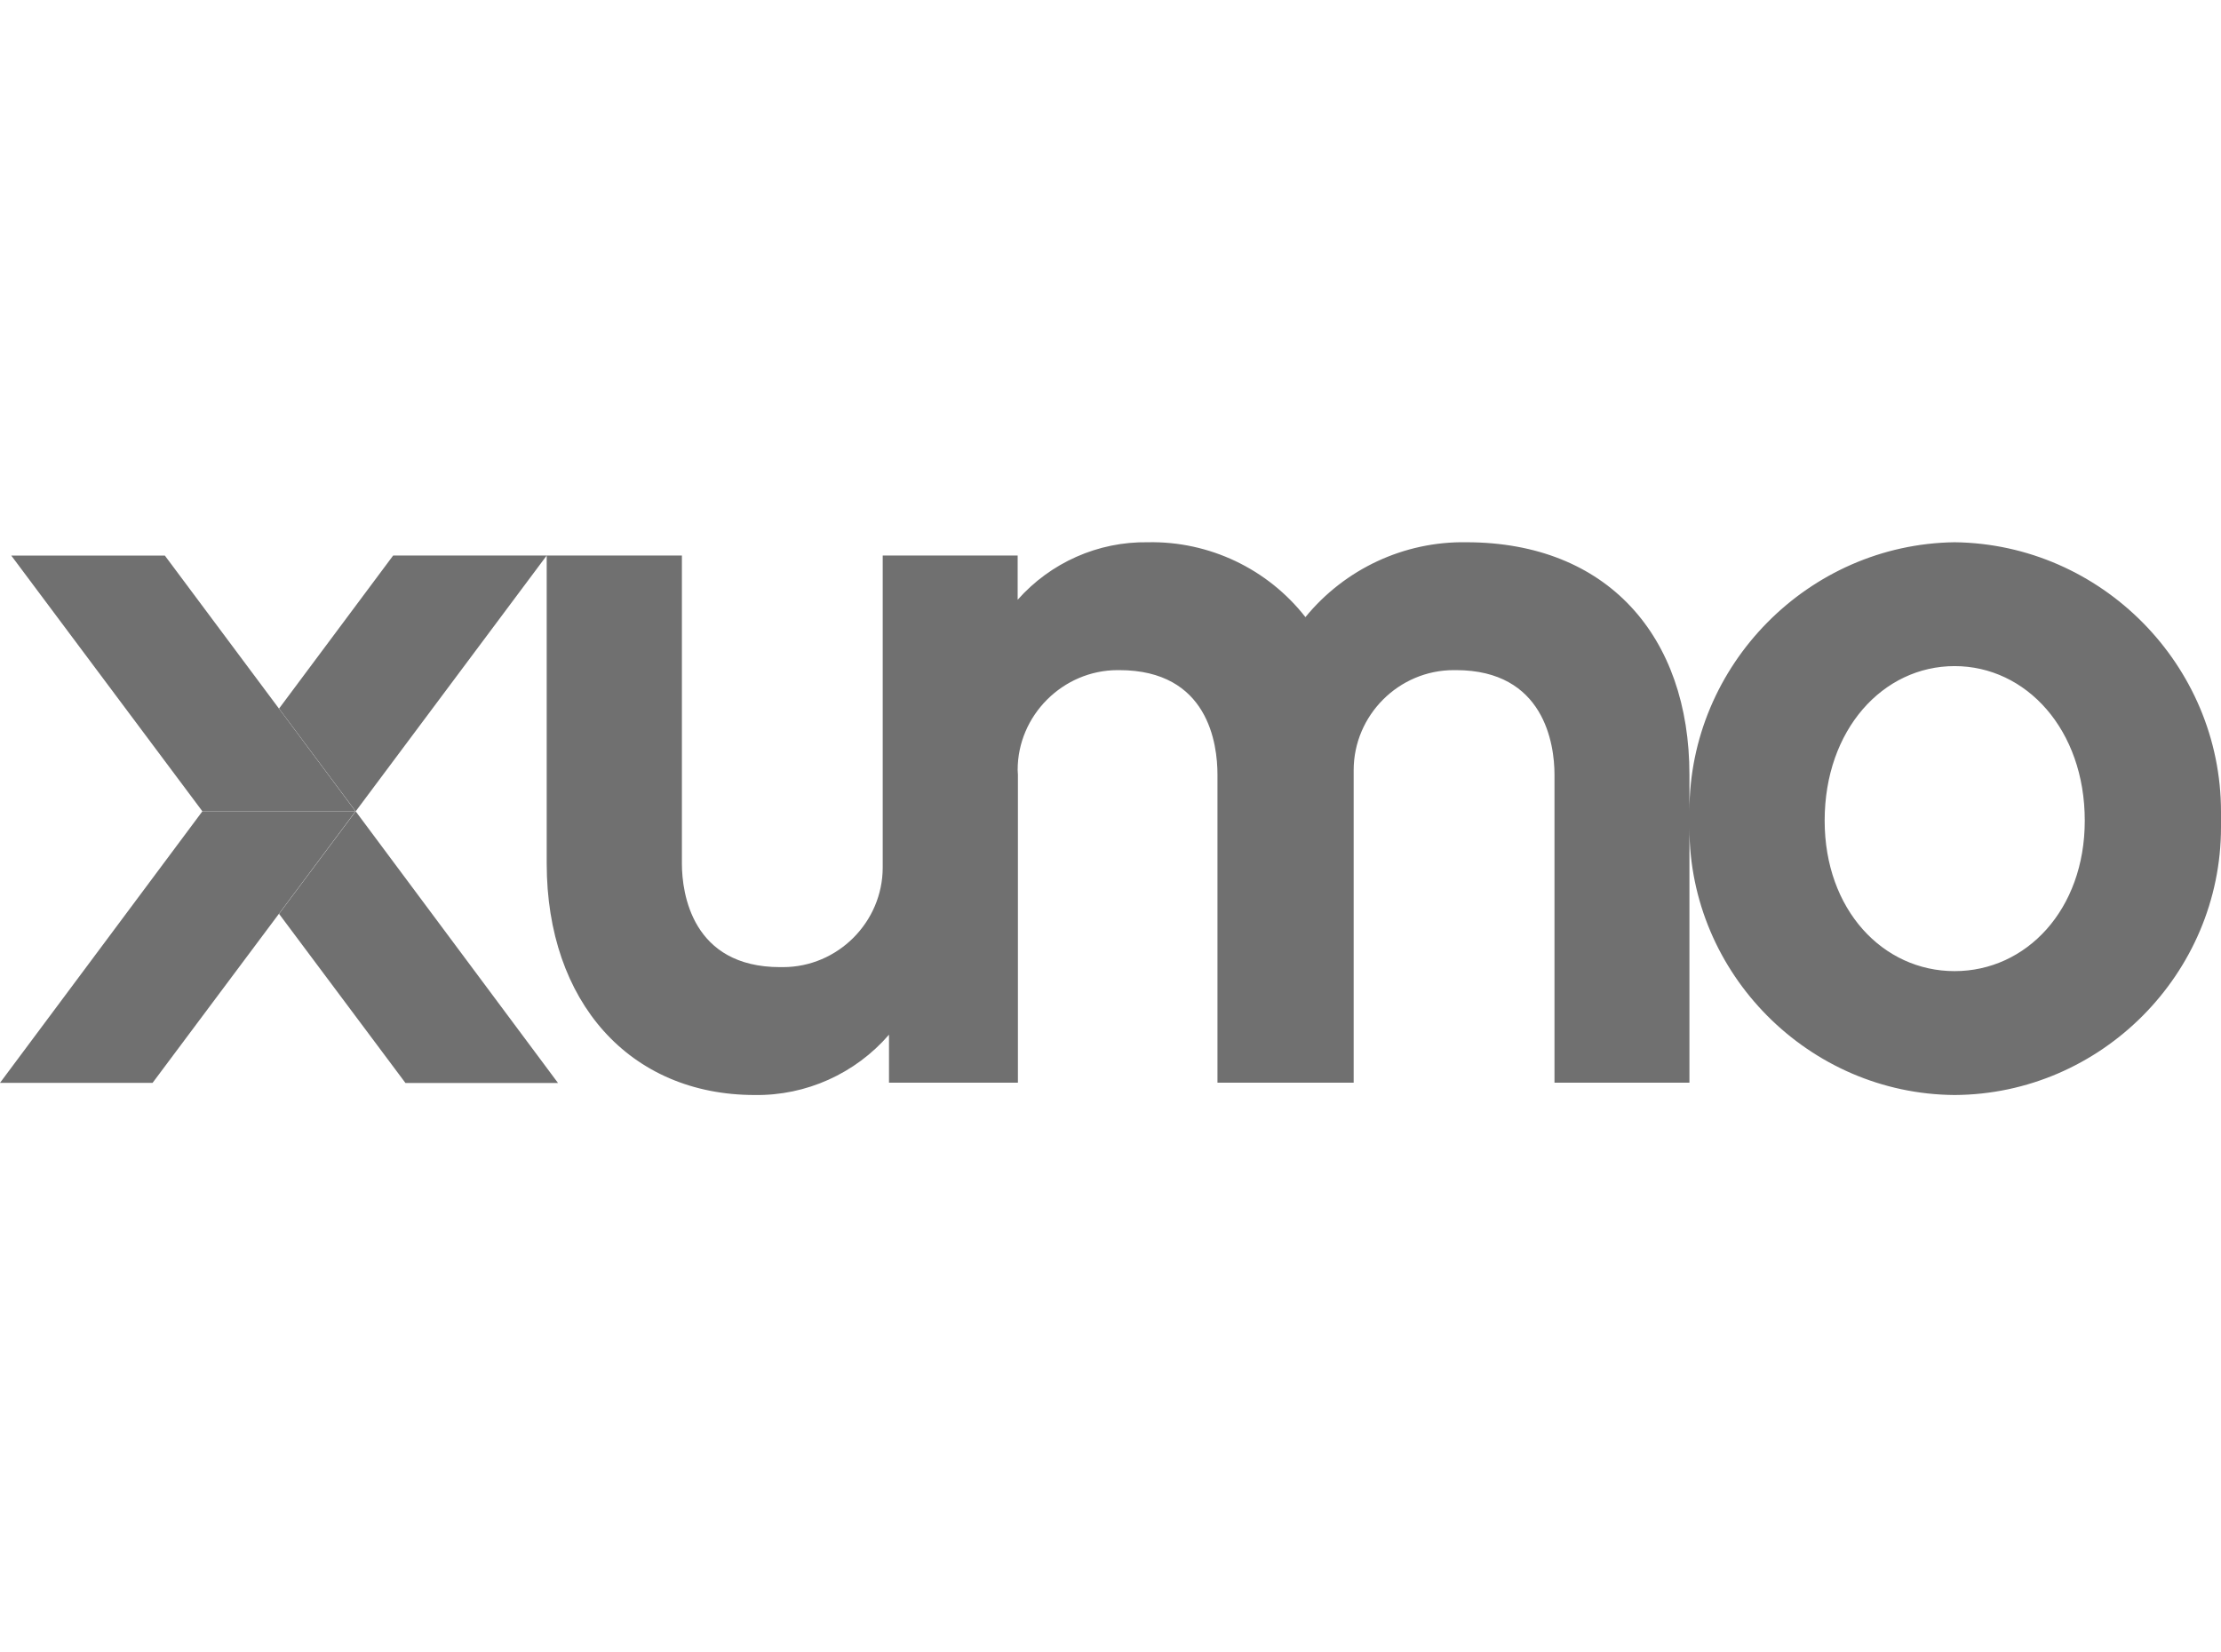 <svg width="86" height="64" viewBox="0 0 86 64" fill="none" xmlns="http://www.w3.org/2000/svg">
<path d="M65.417 31.745C65.417 31.638 65.417 31.521 65.417 31.414C65.417 25.751 70.03 21.079 75.684 21.002C81.367 21.07 86 25.76 86 31.444C86 31.541 86 31.648 86 31.745C86 31.843 86 31.94 86 32.037C86 37.711 81.358 42.382 75.684 42.411C70.04 42.372 65.417 37.72 65.417 32.076C65.417 31.959 65.417 31.852 65.417 31.745ZM70.653 31.784C70.653 35.239 72.911 37.613 75.684 37.613C78.458 37.613 80.725 35.239 80.725 31.784C80.725 28.261 78.458 25.799 75.684 25.799C72.911 25.799 70.653 28.261 70.653 31.784ZM21.169 33.448V21.517L13.773 31.424L10.805 27.444L15.223 21.517H26.404V33.448C26.404 34.606 26.803 37.458 30.209 37.458C30.248 37.458 30.277 37.458 30.316 37.458C32.438 37.458 34.18 35.716 34.18 33.594C34.18 33.545 34.18 33.497 34.18 33.448V21.517H39.405V23.23C40.68 21.79 42.519 20.972 44.446 21.002C46.821 20.953 49.088 22.033 50.548 23.902C52.076 22.033 54.372 20.963 56.776 21.002C62.245 21.002 65.417 24.651 65.417 30.003V41.934H60.192V30.003C60.192 28.816 59.792 25.955 56.377 25.955C56.347 25.955 56.319 25.955 56.289 25.955C54.158 25.955 52.416 27.707 52.416 29.828C52.416 29.887 52.416 29.945 52.416 30.003V41.934H47.142V30.003C47.142 28.816 46.791 25.955 43.337 25.955C43.317 25.955 43.298 25.955 43.278 25.955C41.157 25.955 39.405 27.707 39.405 29.818C39.405 29.887 39.415 29.945 39.415 30.003V41.934H34.423V40.075C33.119 41.584 31.211 42.44 29.226 42.411C24.38 42.411 21.169 38.8 21.169 33.448ZM15.699 41.944L10.805 35.394L13.773 31.424L21.606 41.944H15.699Z" fill="#707070"/>
<path d="M10.803 27.446L6.383 21.518H0.436L7.838 31.424H13.767L10.803 27.446Z" fill="#707070"/>
<path d="M13.772 31.424H7.836L0 41.94H5.908L10.801 35.391L13.765 31.424H13.772Z" fill="#707070"/>
</svg>
